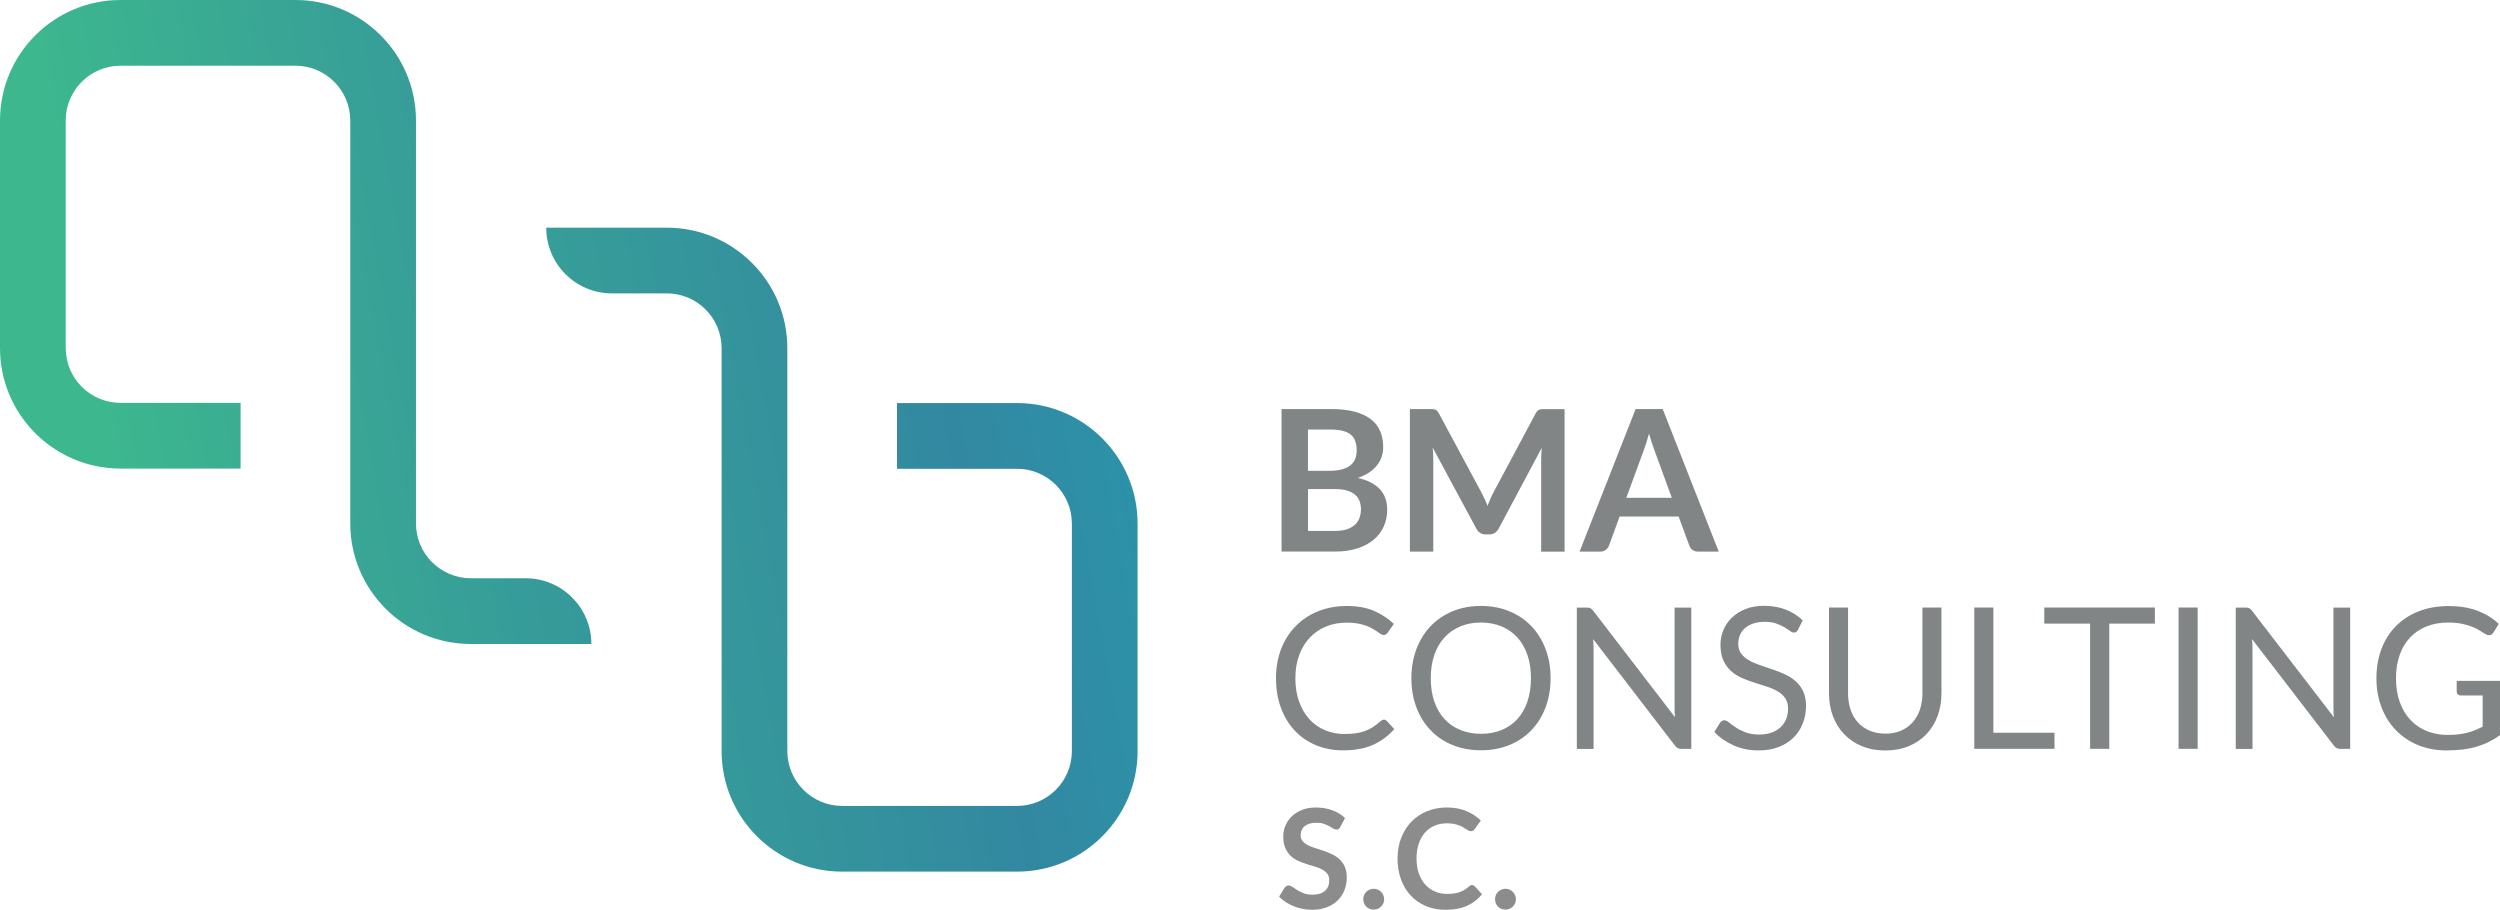 <svg xmlns="http://www.w3.org/2000/svg" xmlns:xlink="http://www.w3.org/1999/xlink" viewBox="0 0 379.29 138.03"><defs><style>.h{fill:url(#e);}.i{fill:url(#g);}.j{fill:none;}.k{fill:#818586;}.l{fill:#8d8c8c;}.m{clip-path:url(#f);}.n{clip-path:url(#d);}</style><clipPath id="d"><path class="j" d="M18.29,0C8.19,0,0,8.19,0,18.29V52.8c0,10.1,8.19,18.29,18.29,18.29h18.21v-9.97H18.29c-4.59,0-8.32-3.72-8.32-8.32V18.29c0-4.59,3.72-8.32,8.32-8.32h26.53c4.59,0,8.32,3.72,8.32,8.32v61.12c0,10.1,8.19,18.29,18.29,18.29h18.29c0-5.51-4.47-9.97-9.97-9.97h-8.32c-4.59,0-8.32-3.72-8.32-8.32V18.29C63.11,8.19,54.92,0,44.82,0H18.29Z"></path></clipPath><linearGradient id="e" x1="-93.82" y1="349.59" x2="-92.82" y2="349.59" gradientTransform="translate(18831.73 70177.36) scale(200.6 -200.6)" gradientUnits="userSpaceOnUse"><stop offset="0" stop-color="#3db88e"></stop><stop offset=".3" stop-color="#369b99"></stop><stop offset=".55" stop-color="#3288a1"></stop><stop offset=".74" stop-color="#2997ac"></stop><stop offset="1" stop-color="#1ab4c1"></stop></linearGradient><clipPath id="f"><path class="j" d="M82.87,34.54c0,5.51,4.46,9.97,9.97,9.97h8.32c4.59,0,8.32,3.72,8.32,8.32v61.12c0,10.1,8.19,18.29,18.29,18.29h26.53c10.1,0,18.29-8.19,18.29-18.29v-34.51c0-10.1-8.19-18.29-18.29-18.29h-18.21v9.97h18.21c4.59,0,8.32,3.72,8.32,8.32v34.51c0,4.59-3.73,8.32-8.32,8.32h-26.53c-4.59,0-8.32-3.73-8.32-8.32V52.83c0-10.1-8.19-18.29-18.29-18.29h-18.29Z"></path></clipPath><linearGradient id="g" y1="349.58" y2="349.58" gradientTransform="translate(18857.33 70208.78) scale(200.6 -200.6)" xlink:href="#e"></linearGradient></defs><g id="a"></g><g id="b"><g id="c"><g><path class="k" d="M194.43,83.69v-21.63h7.46c1.41,0,2.63,.13,3.63,.4,1,.27,1.82,.65,2.47,1.15,.64,.5,1.11,1.1,1.41,1.81,.3,.71,.45,1.51,.45,2.39,0,.51-.07,.99-.22,1.46-.15,.46-.38,.9-.7,1.3-.31,.4-.71,.77-1.2,1.1-.49,.33-1.06,.61-1.73,.84,2.97,.67,4.46,2.27,4.46,4.82,0,.92-.17,1.77-.52,2.54-.35,.78-.86,1.45-1.53,2.01-.67,.56-1.49,1.01-2.47,1.32-.98,.32-2.1,.48-3.35,.48h-8.17Zm4.02-12.26h3.21c1.37,0,2.4-.25,3.11-.75,.71-.5,1.06-1.29,1.06-2.38s-.32-1.93-.96-2.41c-.64-.48-1.63-.72-2.99-.72h-3.44v6.25Zm0,2.78v6.34h4.08c.75,0,1.37-.09,1.88-.27,.5-.18,.91-.42,1.21-.72,.3-.3,.52-.65,.66-1.04,.13-.4,.2-.82,.2-1.27s-.08-.89-.23-1.27c-.15-.38-.38-.69-.7-.96-.32-.26-.73-.46-1.23-.61-.5-.14-1.1-.21-1.81-.21h-4.07Z"></path><path class="k" d="M225.25,75.71c.14,.35,.29,.69,.43,1.04,.14-.36,.29-.71,.43-1.06,.15-.35,.31-.68,.48-1l6.4-11.98c.08-.15,.16-.27,.25-.36,.08-.09,.18-.15,.28-.19,.11-.04,.22-.07,.35-.08,.13,0,.28-.01,.46-.01h3.04v21.63h-3.55v-13.97c0-.26,.01-.54,.02-.85,.02-.31,.04-.62,.07-.94l-6.54,12.26c-.15,.28-.34,.5-.58,.65-.24,.15-.52,.23-.84,.23h-.55c-.32,0-.6-.08-.84-.23-.24-.16-.43-.37-.58-.65l-6.63-12.31c.04,.33,.07,.65,.08,.96,.01,.31,.02,.61,.02,.87v13.97h-3.55v-21.63h3.04c.18,0,.33,0,.46,.01,.13,.01,.25,.04,.35,.08,.1,.04,.2,.1,.29,.19,.09,.09,.17,.21,.25,.36l6.46,12.01c.17,.32,.32,.65,.47,.99"></path><path class="k" d="M260.75,83.69h-3.11c-.35,0-.64-.09-.86-.26-.22-.17-.39-.39-.48-.65l-1.62-4.41h-8.96l-1.61,4.41c-.08,.23-.24,.44-.47,.63-.24,.19-.52,.28-.86,.28h-3.13l8.5-21.63h4.11l8.5,21.63Zm-14-8.17h6.89l-2.63-7.2c-.12-.32-.25-.7-.4-1.13-.14-.43-.29-.9-.43-1.41-.14,.51-.28,.98-.41,1.42-.14,.44-.27,.82-.4,1.15l-2.63,7.17Z"></path><path class="k" d="M209.95,109.18c.16,0,.31,.06,.44,.19l1.14,1.24c-.88,1.02-1.94,1.81-3.19,2.38-1.25,.57-2.76,.85-4.53,.85-1.55,0-2.95-.27-4.2-.8-1.26-.53-2.33-1.28-3.22-2.24-.89-.96-1.58-2.12-2.07-3.46-.49-1.35-.73-2.83-.73-4.44s.26-3.1,.78-4.44c.52-1.35,1.26-2.5,2.21-3.47,.95-.97,2.08-1.72,3.4-2.25,1.32-.53,2.78-.8,4.37-.8s2.94,.24,4.08,.73c1.14,.49,2.16,1.15,3.04,1.99l-.94,1.33c-.07,.1-.15,.18-.24,.25-.09,.06-.22,.1-.39,.1-.13,0-.27-.05-.41-.14-.14-.1-.32-.21-.51-.35-.2-.14-.44-.29-.71-.45-.27-.16-.59-.31-.96-.45-.37-.14-.8-.26-1.29-.35-.49-.09-1.05-.14-1.69-.14-1.15,0-2.2,.2-3.15,.59-.95,.4-1.77,.96-2.46,1.68-.69,.73-1.23,1.62-1.61,2.66-.39,1.05-.58,2.22-.58,3.52s.19,2.53,.58,3.57c.38,1.05,.9,1.93,1.57,2.66,.66,.72,1.45,1.27,2.36,1.65,.91,.38,1.88,.57,2.93,.57,.64,0,1.21-.04,1.72-.11,.51-.07,.98-.19,1.42-.35,.43-.16,.84-.36,1.21-.61,.37-.24,.75-.54,1.13-.87,.17-.15,.33-.23,.49-.23"></path><path class="k" d="M235.25,102.9c0,1.61-.26,3.08-.76,4.42-.51,1.34-1.23,2.5-2.15,3.46-.93,.97-2.04,1.72-3.34,2.25-1.3,.53-2.74,.8-4.32,.8s-3.01-.27-4.31-.8c-1.3-.53-2.41-1.28-3.33-2.25-.93-.97-1.65-2.12-2.15-3.46-.51-1.34-.76-2.82-.76-4.42s.26-3.08,.76-4.42c.51-1.34,1.23-2.5,2.15-3.47,.93-.97,2.04-1.73,3.33-2.27,1.3-.54,2.73-.81,4.31-.81s3.01,.27,4.32,.81c1.3,.54,2.42,1.29,3.34,2.27,.93,.97,1.65,2.13,2.15,3.47,.51,1.34,.76,2.82,.76,4.42m-2.98,0c0-1.32-.18-2.5-.54-3.54-.36-1.05-.87-1.93-1.52-2.65-.66-.72-1.46-1.28-2.39-1.67-.94-.39-1.98-.59-3.14-.59s-2.19,.19-3.13,.59c-.94,.39-1.74,.94-2.4,1.67-.67,.72-1.18,1.61-1.54,2.65-.36,1.05-.54,2.23-.54,3.54s.18,2.5,.54,3.54c.36,1.04,.87,1.92,1.54,2.65,.66,.72,1.46,1.28,2.4,1.66,.94,.38,1.98,.58,3.13,.58s2.2-.19,3.14-.58c.94-.38,1.73-.94,2.39-1.66,.66-.72,1.17-1.61,1.52-2.65,.36-1.04,.54-2.22,.54-3.54"></path><path class="k" d="M241.29,92.27c.12,.06,.26,.2,.43,.4l12.41,16.15c-.03-.26-.05-.51-.06-.75,0-.25-.01-.48-.01-.71v-15.18h2.54v21.44h-1.47c-.23,0-.42-.04-.58-.12-.15-.08-.31-.21-.45-.4l-12.4-16.14c.02,.25,.04,.5,.05,.73,.01,.24,.02,.46,.02,.66v15.27h-2.54v-21.44h1.5c.26,0,.45,.03,.58,.1"></path><path class="k" d="M272.81,95.52c-.09,.15-.18,.26-.28,.34-.1,.08-.23,.11-.39,.11-.17,0-.37-.09-.59-.26-.22-.17-.51-.35-.85-.56-.34-.21-.76-.39-1.24-.56-.48-.17-1.07-.25-1.76-.25-.65,0-1.22,.09-1.72,.26-.5,.18-.92,.41-1.25,.71-.34,.3-.59,.65-.76,1.05-.17,.4-.25,.84-.25,1.31,0,.6,.15,1.1,.44,1.49,.29,.39,.68,.73,1.17,1.01,.48,.28,1.03,.52,1.64,.73,.61,.21,1.24,.42,1.89,.64,.64,.22,1.27,.46,1.89,.74,.61,.27,1.16,.62,1.64,1.04,.49,.42,.87,.93,1.17,1.54,.29,.61,.44,1.35,.44,2.24,0,.94-.16,1.82-.48,2.64-.32,.82-.79,1.54-1.4,2.15-.61,.61-1.37,1.09-2.26,1.44-.89,.35-1.91,.52-3.05,.52-1.39,0-2.65-.25-3.79-.76-1.14-.51-2.12-1.18-2.92-2.04l.84-1.38c.08-.11,.18-.2,.29-.28,.12-.07,.24-.11,.38-.11,.21,0,.45,.11,.72,.34,.27,.22,.61,.47,1.01,.74,.4,.27,.89,.51,1.47,.74s1.27,.34,2.1,.34c.69,0,1.3-.1,1.84-.29,.54-.19,.99-.46,1.37-.8,.38-.35,.66-.76,.86-1.24,.2-.48,.3-1.01,.3-1.6,0-.65-.15-1.18-.44-1.6-.3-.41-.68-.76-1.16-1.04-.48-.28-1.02-.51-1.64-.71-.62-.19-1.24-.39-1.89-.6-.65-.21-1.27-.44-1.89-.71-.61-.27-1.16-.62-1.64-1.05-.48-.43-.87-.97-1.16-1.61-.29-.64-.44-1.44-.44-2.39,0-.76,.15-1.49,.44-2.2,.29-.71,.72-1.33,1.28-1.88,.56-.55,1.25-.99,2.07-1.32,.82-.33,1.77-.49,2.83-.49,1.2,0,2.29,.19,3.27,.57,.99,.38,1.85,.93,2.59,1.64l-.7,1.38Z"></path><path class="k" d="M286.02,111.31c.89,0,1.68-.15,2.38-.45,.7-.3,1.29-.72,1.77-1.26,.48-.54,.85-1.18,1.11-1.93,.25-.75,.38-1.57,.38-2.47v-13.03h2.89v13.03c0,1.24-.2,2.38-.59,3.44-.39,1.06-.96,1.97-1.69,2.74-.73,.77-1.63,1.38-2.68,1.82-1.06,.44-2.24,.66-3.56,.66s-2.5-.22-3.56-.66c-1.06-.44-1.95-1.04-2.69-1.82-.74-.77-1.3-1.69-1.7-2.74-.39-1.06-.59-2.2-.59-3.44v-13.03h2.89v13.02c0,.9,.13,1.72,.38,2.47,.25,.75,.62,1.39,1.11,1.93,.48,.54,1.08,.96,1.78,1.26,.7,.3,1.5,.45,2.39,.45"></path><polygon class="k" points="302.43 111.17 311.7 111.17 311.7 113.61 299.53 113.61 299.53 92.17 302.43 92.17 302.43 111.17"></polygon><polygon class="k" points="326.93 92.17 326.93 94.61 320.01 94.61 320.01 113.61 317.1 113.61 317.1 94.61 310.15 94.61 310.15 92.17 326.93 92.17"></polygon><rect class="k" x="330.52" y="92.17" width="2.9" height="21.44"></rect><path class="k" d="M341.24,92.27c.12,.06,.27,.2,.43,.4l12.42,16.15c-.03-.26-.05-.51-.06-.75,0-.25-.01-.48-.01-.71v-15.18h2.54v21.44h-1.46c-.23,0-.42-.04-.58-.12-.15-.08-.31-.21-.45-.4l-12.4-16.14c.02,.25,.04,.5,.05,.73,.01,.24,.02,.46,.02,.66v15.27h-2.54v-21.44h1.5c.26,0,.45,.03,.58,.1"></path><path class="k" d="M371.35,111.5c.58,0,1.11-.03,1.59-.08,.48-.06,.94-.14,1.37-.25,.43-.11,.83-.24,1.21-.4,.38-.15,.76-.33,1.14-.53v-4.73h-3.32c-.19,0-.34-.05-.45-.17-.12-.11-.17-.24-.17-.4v-1.64h6.58v8.23c-.54,.39-1.1,.73-1.68,1.02-.58,.29-1.21,.53-1.87,.73-.67,.2-1.37,.34-2.13,.43-.76,.09-1.58,.14-2.47,.14-1.55,0-2.98-.27-4.28-.8-1.3-.53-2.41-1.28-3.35-2.24-.94-.96-1.67-2.12-2.19-3.46-.52-1.35-.79-2.83-.79-4.44s.26-3.12,.77-4.47c.51-1.35,1.25-2.5,2.2-3.46,.95-.96,2.1-1.71,3.46-2.24,1.35-.53,2.86-.79,4.54-.79,.85,0,1.64,.06,2.36,.18,.73,.12,1.4,.31,2.03,.54,.62,.24,1.2,.52,1.73,.85,.53,.33,1.02,.71,1.48,1.13l-.82,1.32c-.17,.27-.39,.4-.66,.4-.16,0-.33-.05-.52-.16-.25-.14-.53-.31-.84-.51-.31-.2-.68-.39-1.13-.58-.44-.18-.97-.34-1.57-.47-.6-.13-1.32-.2-2.15-.2-1.21,0-2.3,.2-3.28,.59-.98,.39-1.81,.96-2.5,1.69-.69,.73-1.22,1.62-1.58,2.66-.37,1.04-.55,2.21-.55,3.51,0,1.36,.19,2.57,.58,3.63,.38,1.06,.92,1.96,1.62,2.7,.7,.74,1.53,1.3,2.49,1.69,.96,.39,2.01,.58,3.17,.58"></path><g><path class="l" d="M203.37,125.44c-.08,.15-.17,.25-.27,.32-.09,.07-.21,.1-.35,.1-.15,0-.31-.05-.48-.16-.17-.11-.38-.23-.61-.36-.24-.13-.52-.25-.83-.36-.32-.11-.7-.16-1.13-.16-.39,0-.74,.05-1.03,.14-.29,.09-.54,.23-.74,.39s-.35,.37-.45,.6c-.1,.23-.15,.49-.15,.77,0,.36,.1,.65,.3,.89s.46,.44,.79,.61,.7,.32,1.12,.45,.85,.27,1.29,.42c.44,.15,.87,.33,1.29,.53s.79,.45,1.12,.76,.59,.68,.79,1.12c.2,.44,.3,.98,.3,1.61,0,.69-.12,1.33-.35,1.93s-.58,1.12-1.03,1.56c-.45,.45-1,.79-1.65,1.05-.65,.25-1.4,.38-2.24,.38-.48,0-.96-.05-1.43-.14s-.92-.23-1.35-.4c-.43-.17-.83-.38-1.21-.63s-.71-.52-1.01-.82l.83-1.35c.07-.1,.16-.18,.27-.25,.11-.07,.23-.1,.36-.1,.17,0,.36,.07,.57,.22s.44,.3,.72,.48c.28,.17,.61,.33,.98,.48,.37,.14,.82,.22,1.35,.22,.8,0,1.43-.19,1.87-.57,.44-.38,.66-.93,.66-1.64,0-.4-.1-.72-.3-.98-.2-.25-.46-.46-.79-.64-.33-.17-.7-.32-1.12-.44s-.85-.25-1.28-.39c-.43-.14-.86-.31-1.28-.5-.42-.2-.79-.45-1.12-.77-.33-.31-.59-.71-.79-1.18-.2-.47-.3-1.06-.3-1.75,0-.55,.11-1.09,.33-1.62,.22-.53,.54-.99,.96-1.4,.42-.41,.94-.73,1.55-.98,.62-.25,1.32-.37,2.12-.37,.9,0,1.72,.14,2.48,.42,.76,.28,1.4,.67,1.93,1.18l-.7,1.33Z"></path><path class="l" d="M206.83,136.43c0-.22,.04-.42,.12-.62,.08-.2,.19-.36,.33-.5,.14-.14,.31-.25,.5-.34s.41-.13,.63-.13,.43,.04,.62,.13,.36,.2,.5,.34c.14,.14,.26,.31,.34,.5,.08,.2,.13,.4,.13,.62s-.04,.43-.13,.62c-.08,.19-.2,.36-.34,.5-.14,.14-.31,.25-.5,.33s-.4,.12-.62,.12-.43-.04-.63-.12-.36-.19-.5-.33c-.14-.14-.25-.31-.33-.5-.08-.19-.12-.4-.12-.62Z"></path><path class="l" d="M223.33,134.28c.15,0,.29,.06,.41,.18l1.11,1.21c-.62,.76-1.37,1.35-2.27,1.75-.9,.41-1.98,.61-3.24,.61-1.13,0-2.14-.19-3.04-.58s-1.67-.92-2.3-1.61c-.64-.69-1.12-1.5-1.46-2.46-.34-.95-.51-1.99-.51-3.12s.18-2.19,.55-3.13,.88-1.77,1.54-2.45c.66-.69,1.45-1.22,2.37-1.6,.92-.38,1.93-.57,3.04-.57s2.09,.18,2.95,.55c.86,.36,1.59,.84,2.19,1.43l-.95,1.31c-.06,.08-.13,.16-.22,.22-.09,.06-.21,.09-.36,.09-.11,0-.21-.03-.33-.09s-.23-.13-.37-.22c-.13-.09-.29-.18-.46-.29-.17-.11-.38-.2-.61-.29-.23-.09-.5-.16-.8-.22-.3-.06-.66-.09-1.06-.09-.68,0-1.3,.12-1.86,.36-.56,.24-1.05,.59-1.46,1.05-.41,.46-.72,1.02-.94,1.68-.22,.66-.34,1.42-.34,2.26s.12,1.61,.36,2.28c.24,.67,.57,1.23,.98,1.68s.9,.8,1.46,1.04c.56,.24,1.16,.36,1.81,.36,.38,0,.73-.02,1.04-.06s.6-.11,.86-.2c.26-.09,.51-.21,.75-.35,.23-.14,.47-.32,.7-.53,.07-.06,.14-.11,.22-.15,.08-.04,.16-.06,.24-.06Z"></path><path class="l" d="M226.82,136.43c0-.22,.04-.42,.12-.62,.08-.2,.19-.36,.33-.5,.14-.14,.31-.25,.5-.34s.41-.13,.63-.13,.43,.04,.62,.13,.36,.2,.5,.34c.14,.14,.26,.31,.34,.5,.08,.2,.13,.4,.13,.62s-.04,.43-.13,.62c-.08,.19-.2,.36-.34,.5-.14,.14-.31,.25-.5,.33s-.4,.12-.62,.12-.43-.04-.63-.12-.36-.19-.5-.33c-.14-.14-.25-.31-.33-.5-.08-.19-.12-.4-.12-.62Z"></path></g><g class="n"><rect class="h" x="-8.45" y="-7.62" width="106.62" height="112.94" transform="translate(-8.45 9.39) rotate(-10.93)"></rect></g><g class="m"><rect class="i" x="74.42" y="26.92" width="106.62" height="112.94" transform="translate(-13.49 25.72) rotate(-10.93)"></rect></g></g></g></g></svg>
